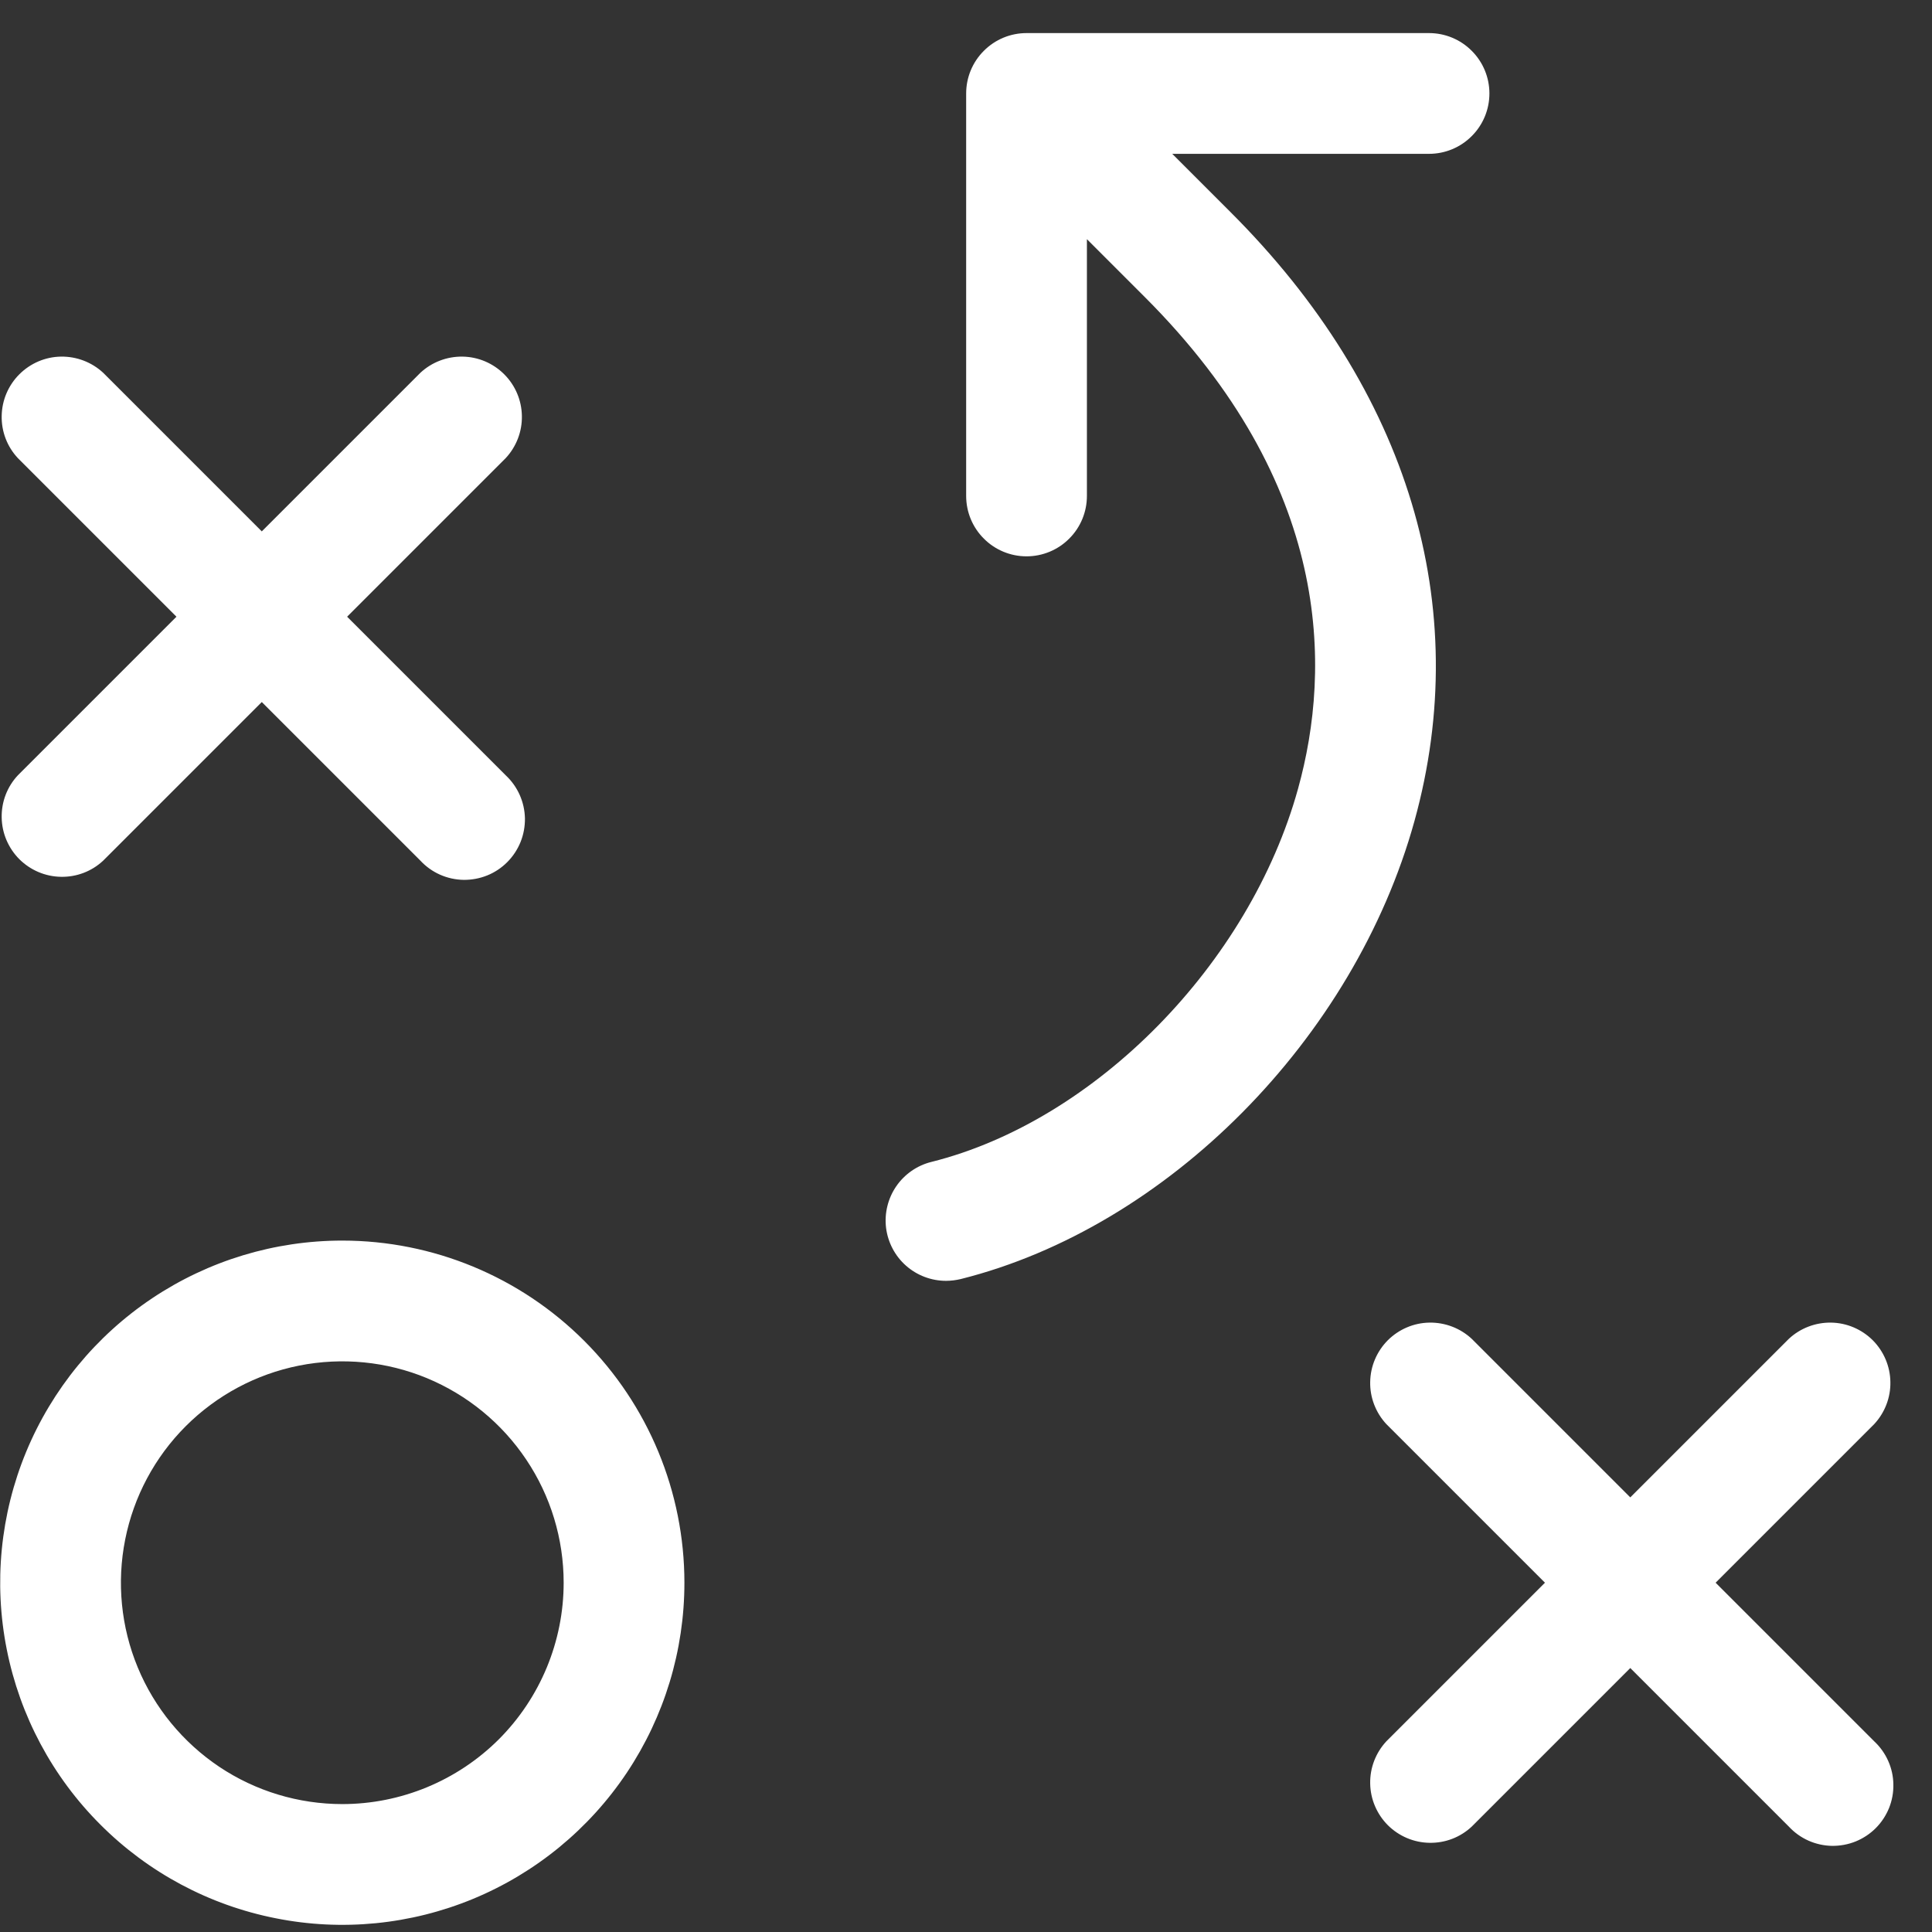 <svg width="24" height="24" viewBox="0 0 24 24" fill="none" xmlns="http://www.w3.org/2000/svg">
<rect x="0" y="0" width="24" height="24" fill="#333333" stroke="none"/>
<path d="M4.252 15.411C3.411 15.411 2.59 15.66 1.891 16.127C1.192 16.594 0.647 17.258 0.325 18.035C0.004 18.811 -0.08 19.666 0.084 20.49C0.248 21.315 0.652 22.072 1.247 22.666C1.841 23.261 2.598 23.666 3.423 23.829C4.247 23.994 5.102 23.909 5.878 23.588C6.655 23.266 7.319 22.721 7.786 22.022C8.253 21.323 8.502 20.502 8.502 19.661C8.502 18.534 8.054 17.453 7.257 16.656C6.46 15.859 5.379 15.411 4.252 15.411ZM4.252 22.411C3.708 22.411 3.176 22.25 2.724 21.948C2.272 21.645 1.919 21.216 1.711 20.713C1.503 20.211 1.449 19.658 1.555 19.125C1.661 18.591 1.923 18.101 2.307 17.717C2.692 17.332 3.182 17.07 3.715 16.964C4.249 16.858 4.802 16.912 5.304 17.12C5.807 17.329 6.236 17.681 6.538 18.133C6.841 18.585 7.002 19.117 7.002 19.661C7.002 20.39 6.712 21.09 6.197 21.606C5.681 22.121 4.981 22.411 4.252 22.411ZM0.222 9.631L2.192 7.661L0.222 5.691C0.089 5.549 0.017 5.361 0.021 5.167C0.024 4.972 0.103 4.787 0.24 4.65C0.378 4.512 0.563 4.433 0.757 4.43C0.952 4.427 1.14 4.499 1.282 4.631L3.252 6.601L5.222 4.631C5.364 4.499 5.552 4.427 5.746 4.43C5.941 4.433 6.126 4.512 6.264 4.65C6.401 4.787 6.48 4.972 6.483 5.167C6.487 5.361 6.414 5.549 6.282 5.691L4.312 7.661L6.282 9.631C6.356 9.7 6.415 9.783 6.456 9.875C6.497 9.967 6.519 10.066 6.521 10.167C6.522 10.267 6.504 10.367 6.466 10.461C6.428 10.554 6.372 10.639 6.301 10.71C6.23 10.781 6.145 10.838 6.052 10.875C5.958 10.913 5.858 10.931 5.757 10.93C5.657 10.928 5.557 10.906 5.465 10.865C5.373 10.824 5.291 10.765 5.222 10.691L3.252 8.721L1.282 10.691C1.14 10.824 0.952 10.896 0.757 10.892C0.563 10.889 0.378 10.81 0.24 10.673C0.103 10.535 0.024 10.35 0.021 10.156C0.017 9.961 0.089 9.773 0.222 9.631ZM23.282 21.631C23.356 21.7 23.415 21.783 23.456 21.875C23.497 21.967 23.519 22.066 23.52 22.167C23.522 22.267 23.504 22.367 23.466 22.461C23.428 22.554 23.372 22.639 23.301 22.71C23.23 22.781 23.145 22.837 23.052 22.875C22.958 22.913 22.858 22.931 22.757 22.93C22.657 22.928 22.557 22.906 22.465 22.865C22.373 22.824 22.291 22.765 22.222 22.691L20.252 20.721L18.282 22.691C18.14 22.824 17.952 22.896 17.757 22.892C17.563 22.889 17.378 22.81 17.24 22.673C17.103 22.535 17.024 22.35 17.021 22.156C17.017 21.961 17.09 21.773 17.222 21.631L19.192 19.661L17.222 17.691C17.09 17.549 17.017 17.361 17.021 17.167C17.024 16.972 17.103 16.787 17.24 16.649C17.378 16.512 17.563 16.433 17.757 16.43C17.952 16.427 18.14 16.499 18.282 16.631L20.252 18.601L22.222 16.631C22.364 16.499 22.552 16.427 22.747 16.43C22.941 16.433 23.126 16.512 23.264 16.649C23.401 16.787 23.48 16.972 23.483 17.167C23.487 17.361 23.414 17.549 23.282 17.691L21.312 19.661L23.282 21.631ZM17.571 10.199C16.821 12.906 14.502 15.246 11.934 15.889C11.875 15.903 11.813 15.911 11.752 15.911C11.569 15.911 11.392 15.844 11.255 15.723C11.118 15.602 11.03 15.435 11.007 15.253C10.985 15.071 11.03 14.888 11.133 14.737C11.237 14.586 11.392 14.478 11.569 14.434C13.606 13.925 15.522 11.975 16.125 9.797C16.541 8.297 16.548 6.017 14.222 3.691L13.502 2.971V6.161C13.502 6.36 13.423 6.551 13.282 6.691C13.142 6.832 12.951 6.911 12.752 6.911C12.553 6.911 12.362 6.832 12.222 6.691C12.081 6.551 12.002 6.36 12.002 6.161V1.161C12.002 0.962 12.081 0.771 12.222 0.631C12.362 0.49 12.553 0.411 12.752 0.411H17.752C17.951 0.411 18.142 0.49 18.282 0.631C18.423 0.771 18.502 0.962 18.502 1.161C18.502 1.36 18.423 1.551 18.282 1.691C18.142 1.832 17.951 1.911 17.752 1.911H14.562L15.282 2.631C17.502 4.845 18.308 7.536 17.571 10.199Z" fill="white"/>
</svg>
